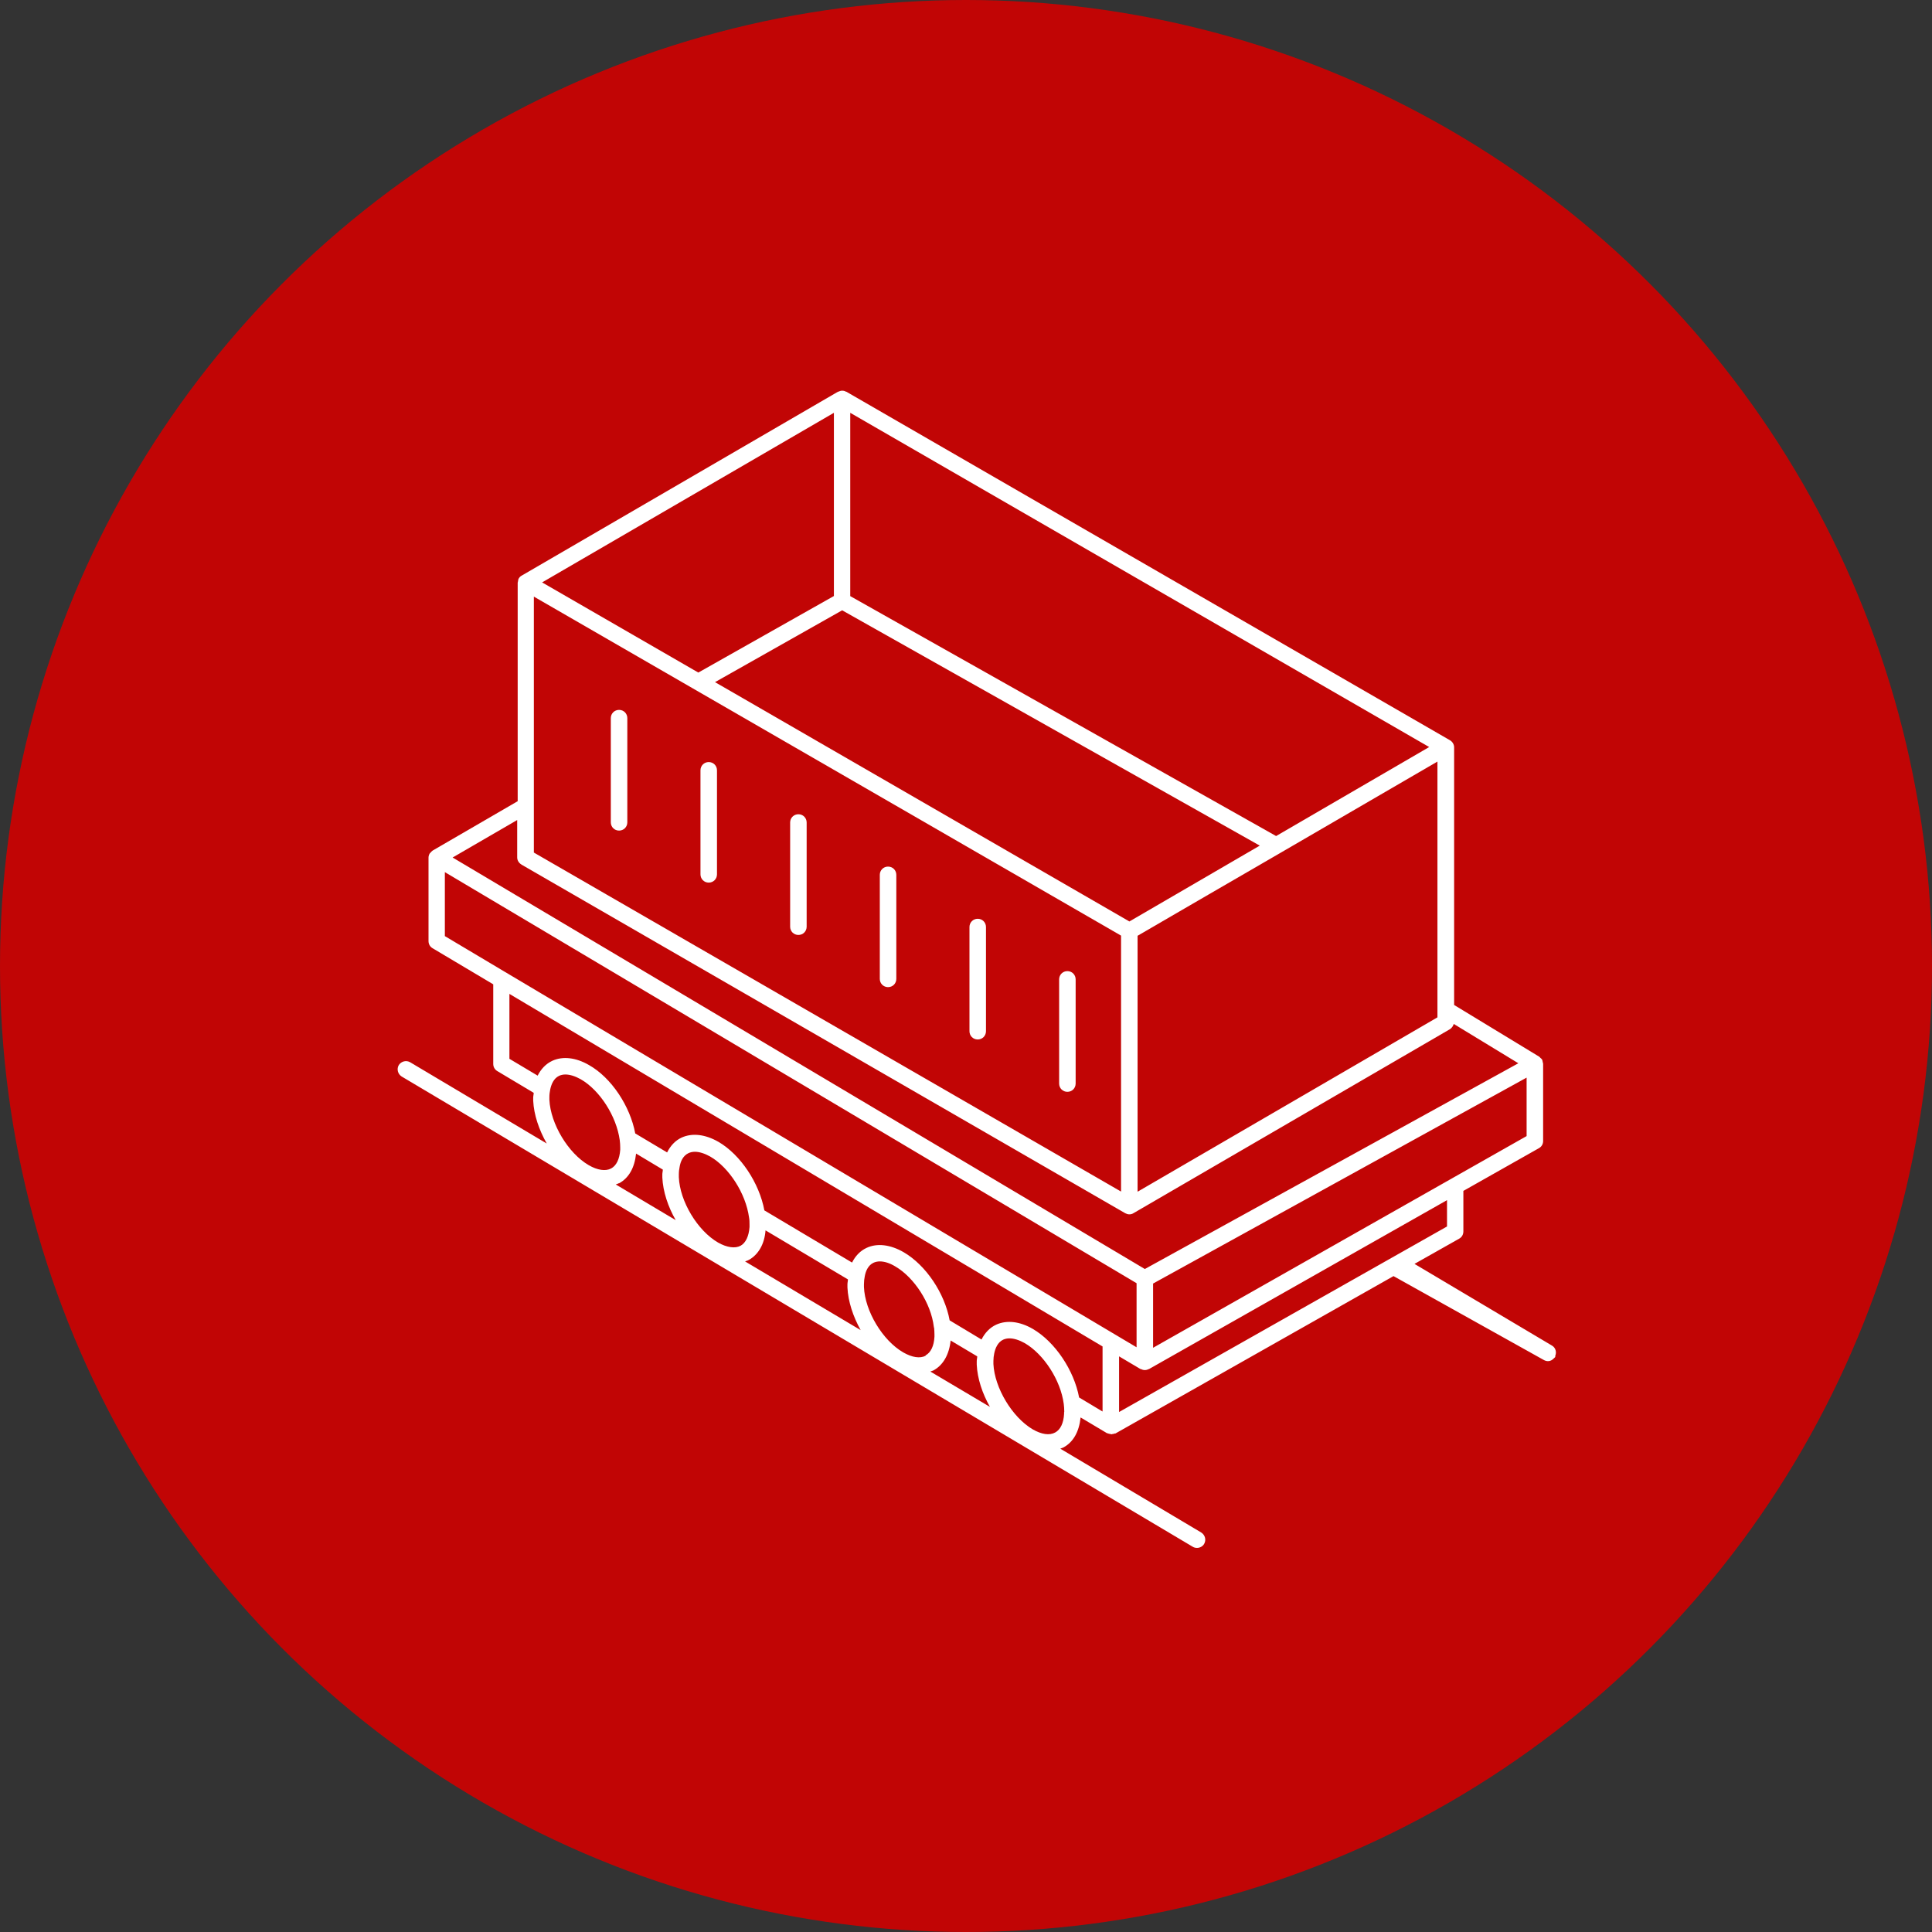 <?xml version="1.0" encoding="UTF-8"?>
<svg id="Layer_2" data-name="Layer 2" xmlns="http://www.w3.org/2000/svg" viewBox="0 0 117 117">
  <rect x="0" y="0" width="117" height="117" fill="#333333" stroke="none"/>
  <defs>
    <style>
      .cls-1 {
        fill: #fff;
      }

      .cls-2 {
        fill: #c10505;
      }
    </style>
  </defs>
  <g id="Layer_1-2" data-name="Layer 1">
    <g>
      <circle class="cls-2" cx="58.5" cy="58.5" r="58.5"/>
      <g>
        <path class="cls-1" d="M94.18,82.12c.1-.23.03-.5-.19-.63l-8.33-4.95,2.71-1.53c.16-.09.25-.25.25-.44v-2.45l4.58-2.59c.16-.09.25-.25.25-.43v-4.68s-.02-.08-.03-.13c-.01-.04-.01-.08-.03-.12-.03-.04-.07-.08-.11-.11-.02-.02-.04-.05-.07-.07h0s0,0,0,0c0,0,0,0,0,0l-5.15-3.13v-15.6s0,0,0,0,0,0,0,0c0-.18-.1-.34-.25-.43,0,0,0,0,0,0,0,0,0,0,0,0l-36.56-21.11s-.02,0-.02,0c-.07-.04-.14-.06-.23-.06s-.16.03-.23.06c0,0-.02,0-.02,0l-19.16,11.14s0,0,0,0,0,0,0,0h0s0,0,0,0c-.08.04-.14.11-.18.18-.03.05-.03.11-.04.16,0,.03-.02.06-.02.09v13.23l-5.15,2.99c-.06.04-.1.09-.14.14-.01.01-.03.02-.04.04-.04.07-.07.16-.07.25,0,0,0,0,0,0,0,0,0,0,0,0v5.05c0,.18.09.34.24.43l3.68,2.19v4.82c0,.18.09.34.24.43l2.21,1.32c0,.1-.03.19-.03.29v.19c.04.85.35,1.76.82,2.59l-8.27-4.92c-.24-.14-.54-.06-.69.17-.14.24-.06.54.17.69l47.91,28.48c.08.05.17.07.26.07.17,0,.34-.09.43-.24.14-.24.06-.54-.17-.69l-8.54-5.08c.06-.03.13-.04.2-.08.59-.32.94-.95,1.03-1.81l1.61.96s.02,0,.03,0c.05.02.1.04.16.04.02,0,.04.02.06.02.03,0,.06-.02.09-.02.04,0,.08-.01.12-.03.01,0,.03,0,.04,0l16.84-9.53,9.12,5.09c.08.04.16.06.24.06.14,0,.26-.07.36-.18.02-.03.06-.04.07-.07,0,0,0,0,0,0,0,0,0,0,0,0,0-.02,0-.03.02-.05ZM87.62,74.28l-19.85,11.23v-3.37l1.3.77s.02,0,.03,0c.07.04.15.06.23.06s.16-.02.23-.06c0,0,.01,0,.02,0l18.05-10.23v1.59ZM92.45,68.8l-22.62,12.82v-3.89l22.62-12.47v3.54ZM32.33,51.63v-15.5l35.56,20.53v15.5l-35.56-20.53ZM68.39,55.8l-23.39-13.51-1.7-.98,7.7-4.35,25.29,14.25-7.89,4.59ZM50.49,36.1l-8.2,4.63-9.46-5.46,17.67-10.27v11.1ZM68.89,72.16v-15.49l4.32-2.51,4.33-2.51s0,0,0,0l9.51-5.53v15.49l-18.16,10.56ZM77.28,50.63l-25.79-14.53v-11.1l35.06,20.24-9.27,5.39ZM31.58,52.36l36.56,21.11s0,0,0,0c.08.04.16.07.25.07,0,0,0,0,0,0,.09,0,.17-.02.25-.07l19.16-11.14c.07-.04.12-.1.17-.17.01-.02.02-.04.03-.06.01-.03.03-.06.04-.09l3.91,2.38-22.62,12.46-41.92-24.92,3.91-2.27v2.26c0,.18.1.34.25.43ZM26.93,52.81l41.9,24.9v3.88l-38.28-22.75s0,0,0,0l-3.61-2.15v-3.88ZM30.85,60.19l35.92,21.35v3.94l-1.42-.85c-.31-1.65-1.45-3.36-2.8-4.15-.79-.46-1.58-.55-2.22-.26-.39.18-.69.5-.89.9l-1.93-1.16c-.3-1.64-1.43-3.34-2.79-4.13-.8-.46-1.6-.56-2.24-.26-.39.18-.68.49-.88.89l-5.31-3.16c-.31-1.66-1.44-3.37-2.78-4.15-.8-.46-1.59-.55-2.23-.26-.39.18-.68.5-.88.9l-1.93-1.15c-.31-1.66-1.45-3.38-2.8-4.14-.79-.46-1.59-.55-2.22-.26-.39.18-.69.5-.89.9l-1.71-1.02v-3.94ZM45.36,73.72c.03.15.03.3.03.45v.14c-.04.55-.23.96-.54,1.13-.33.18-.83.11-1.36-.19-1.25-.72-2.32-2.5-2.38-3.96v-.17c0-.17.02-.32.05-.47.05-.29.19-.66.54-.82.11-.05.24-.08.38-.08.27,0,.59.1.93.29,1.14.66,2.15,2.23,2.35,3.68ZM45.33,76.31c.61-.33.97-.99,1.03-1.8l4.99,2.97c0,.1-.03.19-.03.3v.19c.04.85.34,1.75.8,2.58l-7-4.16c.07-.03.14-.04.2-.08ZM56.06,82.1c-.34.18-.82.11-1.36-.2-1.25-.72-2.32-2.5-2.38-3.96v-.17c0-.17.02-.33.05-.48.05-.29.19-.66.53-.82.11-.05.24-.08.38-.08.28,0,.6.1.93.3,1.16.67,2.17,2.24,2.34,3.65,0,.03.01.06.02.08.01.13.02.26.02.39v.14c-.03.56-.22.96-.54,1.13ZM33.27,66.45c0-.17.02-.32.05-.47.06-.29.2-.67.54-.83.11-.05.24-.08.38-.08.27,0,.59.1.93.29,1.15.66,2.16,2.23,2.36,3.68.02.15.03.31.03.45v.14c-.04.56-.23.96-.55,1.13-.33.18-.83.11-1.36-.2-1.24-.72-2.31-2.5-2.38-3.96v-.17ZM37.49,71.66c.59-.32.94-.94,1.03-1.8l1.62.97c0,.1-.03.19-.03.29v.19c.04.85.34,1.76.81,2.58l-3.63-2.16c.07-.03.13-.04.2-.08ZM56.34,83.06c.06-.03.13-.04.19-.07.59-.32.95-.96,1.04-1.81l1.61.96c0,.1-.03.19-.03.29v.21c.04.85.34,1.75.8,2.56l-3.61-2.14ZM64.44,85.52s0,.1,0,.1c-.03.56-.22.96-.54,1.13-.34.19-.82.12-1.36-.19-1.24-.73-2.31-2.51-2.38-3.96v-.18c0-.16.02-.32.05-.46.06-.29.2-.67.54-.83.11-.05.24-.08.38-.08.27,0,.59.1.93.29,1.15.67,2.17,2.24,2.36,3.68.02.15.03.31.03.46v.03Z"/>
        <path class="cls-1" d="M37.49,42.99c-.28,0-.5.22-.5.5v6.31c0,.28.22.5.5.5s.5-.22.5-.5v-6.31c0-.28-.22-.5-.5-.5Z"/>
        <path class="cls-1" d="M64.64,58.81c-.28,0-.5.22-.5.5v6.31c0,.28.22.5.5.5s.5-.22.5-.5v-6.31c0-.28-.22-.5-.5-.5Z"/>
        <path class="cls-1" d="M59.21,55.64c-.28,0-.5.22-.5.5v6.31c0,.28.22.5.5.5s.5-.22.5-.5v-6.31c0-.28-.22-.5-.5-.5Z"/>
        <path class="cls-1" d="M53.78,52.48c-.28,0-.5.22-.5.5v6.3c0,.28.22.5.5.5s.5-.22.5-.5v-6.3c0-.28-.22-.5-.5-.5Z"/>
        <path class="cls-1" d="M48.35,49.31c-.28,0-.5.22-.5.5v6.31c0,.28.22.5.5.5s.5-.22.5-.5v-6.31c0-.28-.22-.5-.5-.5Z"/>
        <path class="cls-1" d="M42.92,46.15c-.28,0-.5.22-.5.5v6.3c0,.28.22.5.5.5s.5-.22.5-.5v-6.3c0-.28-.22-.5-.5-.5Z"/>
      </g>
    </g>
  </g>
</svg>